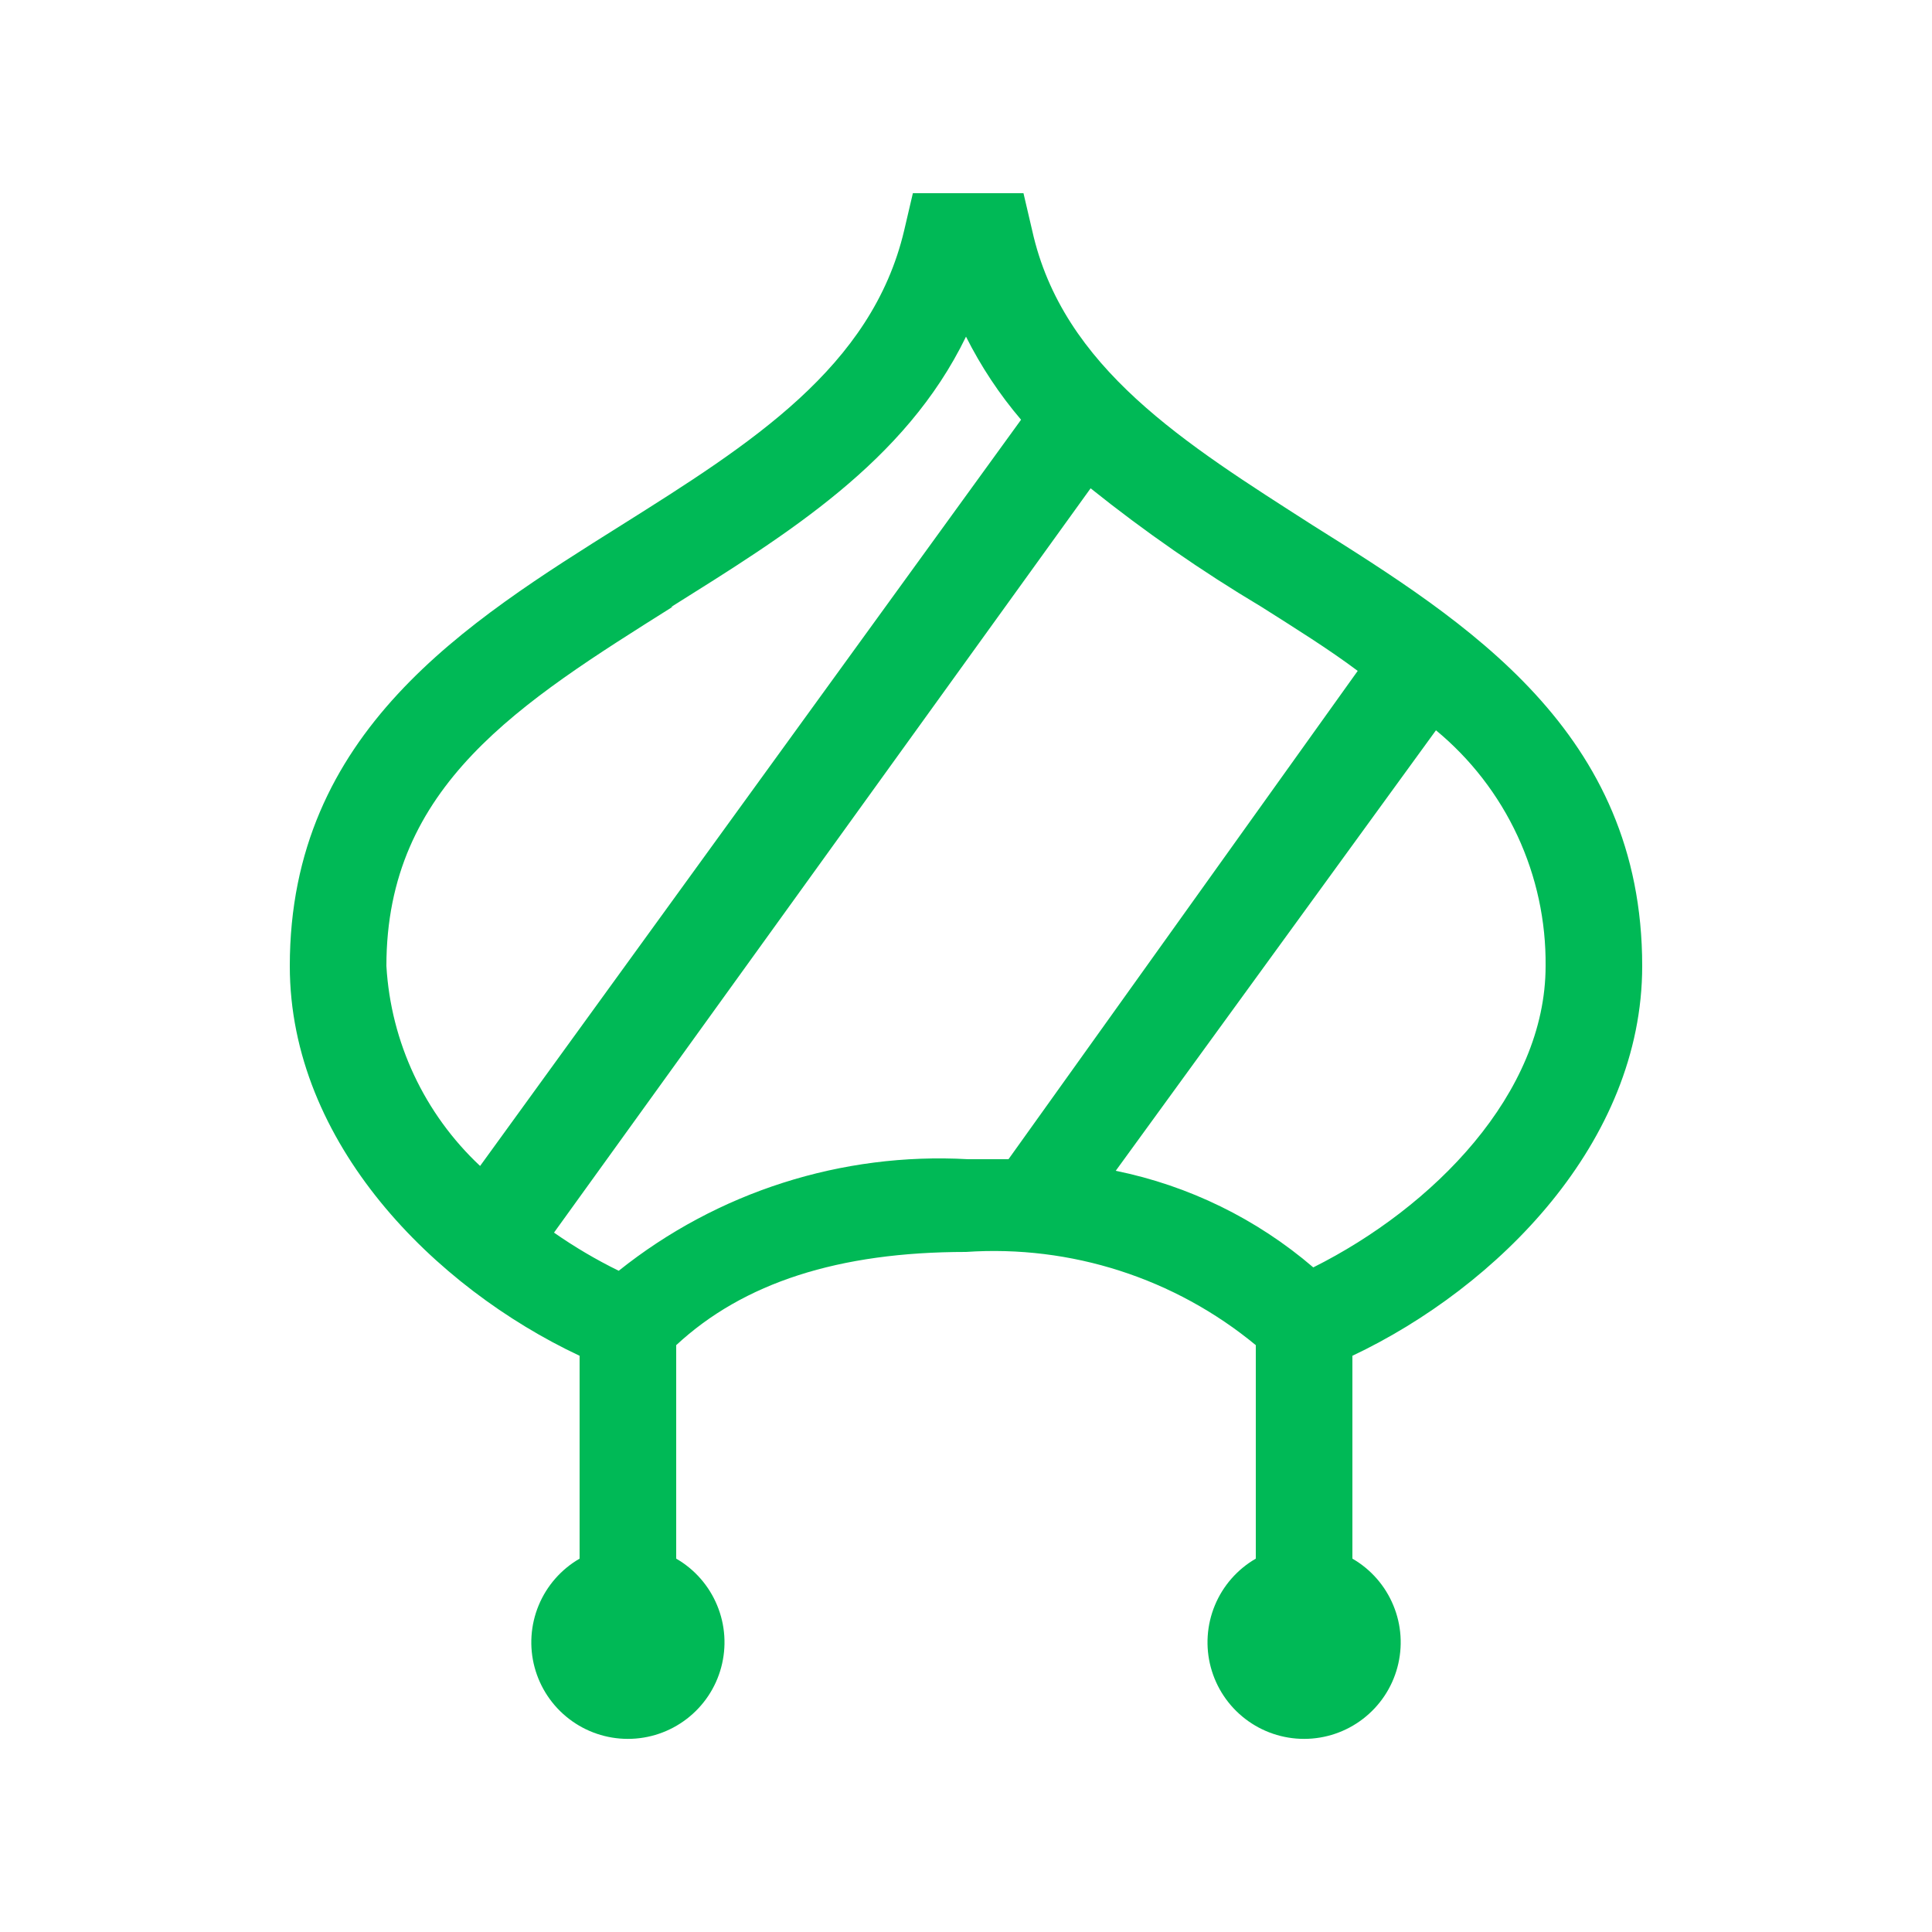 <svg width="48" height="48" viewBox="0 0 48 48" fill="none" xmlns="http://www.w3.org/2000/svg">
<path d="M14.4 33.684V38.724C13.943 38.988 13.585 39.396 13.383 39.884C13.181 40.372 13.145 40.913 13.282 41.424C13.419 41.934 13.72 42.385 14.139 42.706C14.558 43.028 15.072 43.202 15.6 43.202C16.128 43.202 16.642 43.028 17.061 42.706C17.48 42.385 17.782 41.934 17.918 41.424C18.055 40.913 18.02 40.372 17.817 39.884C17.615 39.396 17.258 38.988 16.8 38.724V33.42C18.468 31.872 20.832 31.104 24 31.104C26.608 30.927 29.184 31.756 31.2 33.42V38.724C30.743 38.988 30.385 39.396 30.183 39.884C29.981 40.372 29.945 40.913 30.082 41.424C30.219 41.934 30.52 42.385 30.939 42.706C31.358 43.028 31.872 43.202 32.4 43.202C32.928 43.202 33.442 43.028 33.861 42.706C34.28 42.385 34.582 41.934 34.718 41.424C34.855 40.913 34.82 40.372 34.617 39.884C34.415 39.396 34.058 38.988 33.6 38.724V33.684C37.2 31.98 40.8 28.38 40.8 24C40.8 18.18 36.444 15.456 32.604 13.044C29.46 11.028 26.4 9.144 25.644 5.724L25.428 4.8H22.68L22.464 5.724C21.66 9.132 18.648 11.028 15.444 13.044C11.604 15.456 7.2 18.18 7.2 24C7.2 28.404 10.8 31.992 14.4 33.684ZM38.4 24C38.4 27.168 35.604 30 32.628 31.488C31.223 30.283 29.534 29.457 27.72 29.088L35.676 18.144C36.538 18.855 37.23 19.751 37.701 20.764C38.172 21.777 38.411 22.883 38.4 24ZM27.096 12.132C28.439 13.208 29.854 14.19 31.332 15.072C32.184 15.612 33.012 16.128 33.732 16.668L25.056 28.8H24.048C20.914 28.625 17.825 29.612 15.372 31.572C14.813 31.298 14.275 30.981 13.764 30.624L27.096 12.132ZM16.668 15.084C19.536 13.284 22.488 11.484 24 8.364C24.372 9.105 24.831 9.798 25.368 10.428L11.928 28.968C10.544 27.672 9.71 25.893 9.6 24C9.6 19.512 12.924 17.46 16.716 15.072L16.668 15.084Z" fill="#00B956"/>
</svg>
